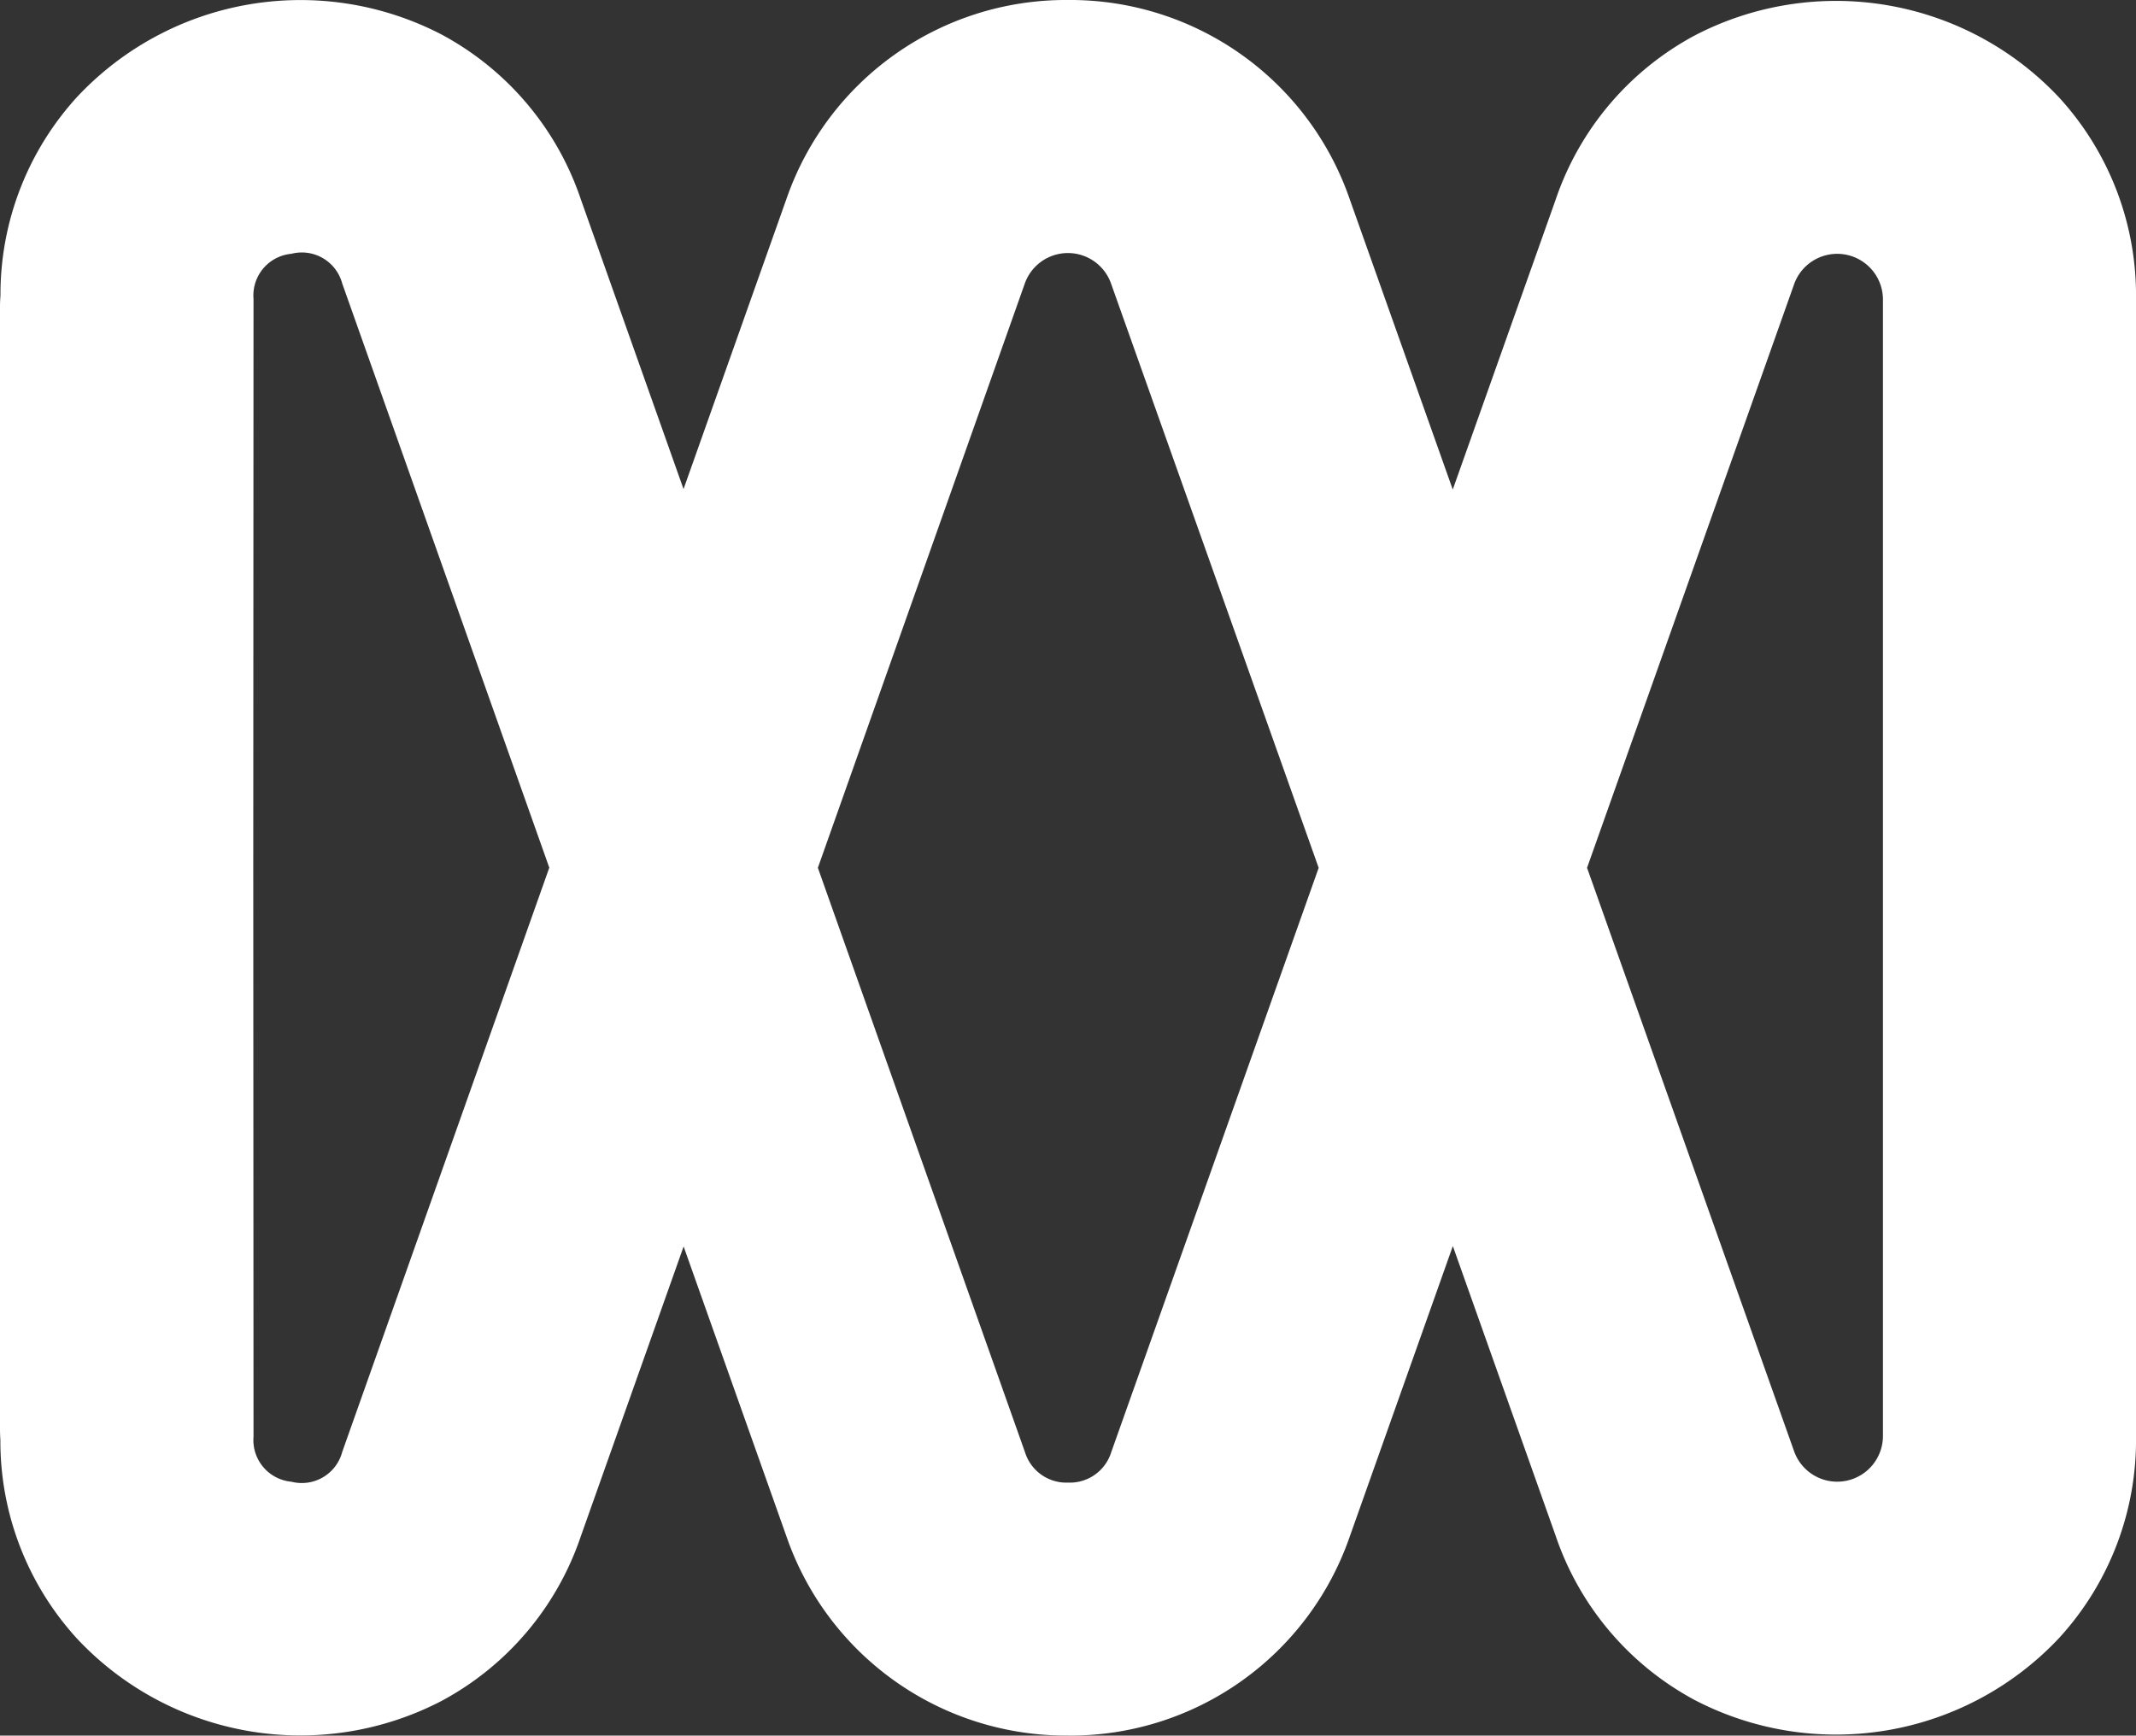 <svg xmlns="http://www.w3.org/2000/svg" width="50.755" height="41.244" viewBox="0 0 50.755 41.244">
  <rect x="0" y="0" width="50.755" height="41.244" fill="#333333" stroke="none"/>
  <path id="Path_285" data-name="Path 285" d="M25.38,41.243h0a7.024,7.024,0,0,1-6.691-4.728l-2.445-6.894L13.8,36.511a6.962,6.962,0,0,1-3.313,3.912,7.27,7.27,0,0,1-8.66-1.487,6.955,6.955,0,0,1-1.818-4.72Q0,34.087,0,33.954V7.289q0-.132.011-.262a6.955,6.955,0,0,1,1.818-4.72A7.27,7.27,0,0,1,10.49.819,6.962,6.962,0,0,1,13.8,4.732l2.442,6.89,2.445-6.894A7.024,7.024,0,0,1,25.378,0h0a7.024,7.024,0,0,1,6.691,4.726l2.451,6.907L36.963,4.75A6.962,6.962,0,0,1,40.277.839a7.27,7.27,0,0,1,8.662,1.49,6.962,6.962,0,0,1,1.816,4.794V34.119a6.962,6.962,0,0,1-1.816,4.794,7.27,7.27,0,0,1-8.66,1.491,6.962,6.962,0,0,1-3.315-3.911l-2.442-6.882-2.451,6.907a7.024,7.024,0,0,1-6.691,4.726M6.018,20.622,6.024,34.14a.994.994,0,0,0,.9,1.071A.994.994,0,0,0,8.133,34.5l4.919-13.881L8.133,6.74a.994.994,0,0,0-1.209-.709.994.994,0,0,0-.9,1.071Zm13.416,0,4.921,13.886a1.029,1.029,0,0,0,1.025.724h0a1.029,1.029,0,0,0,1.025-.723l4.929-13.886L26.4,6.737a1.087,1.087,0,0,0-2.049,0Zm18.277,0L42.63,34.485a1.087,1.087,0,0,0,2.112-.364v-27a1.087,1.087,0,0,0-2.112-.364Z" transform="translate(0 0)" fill="#fff"/>
</svg>
